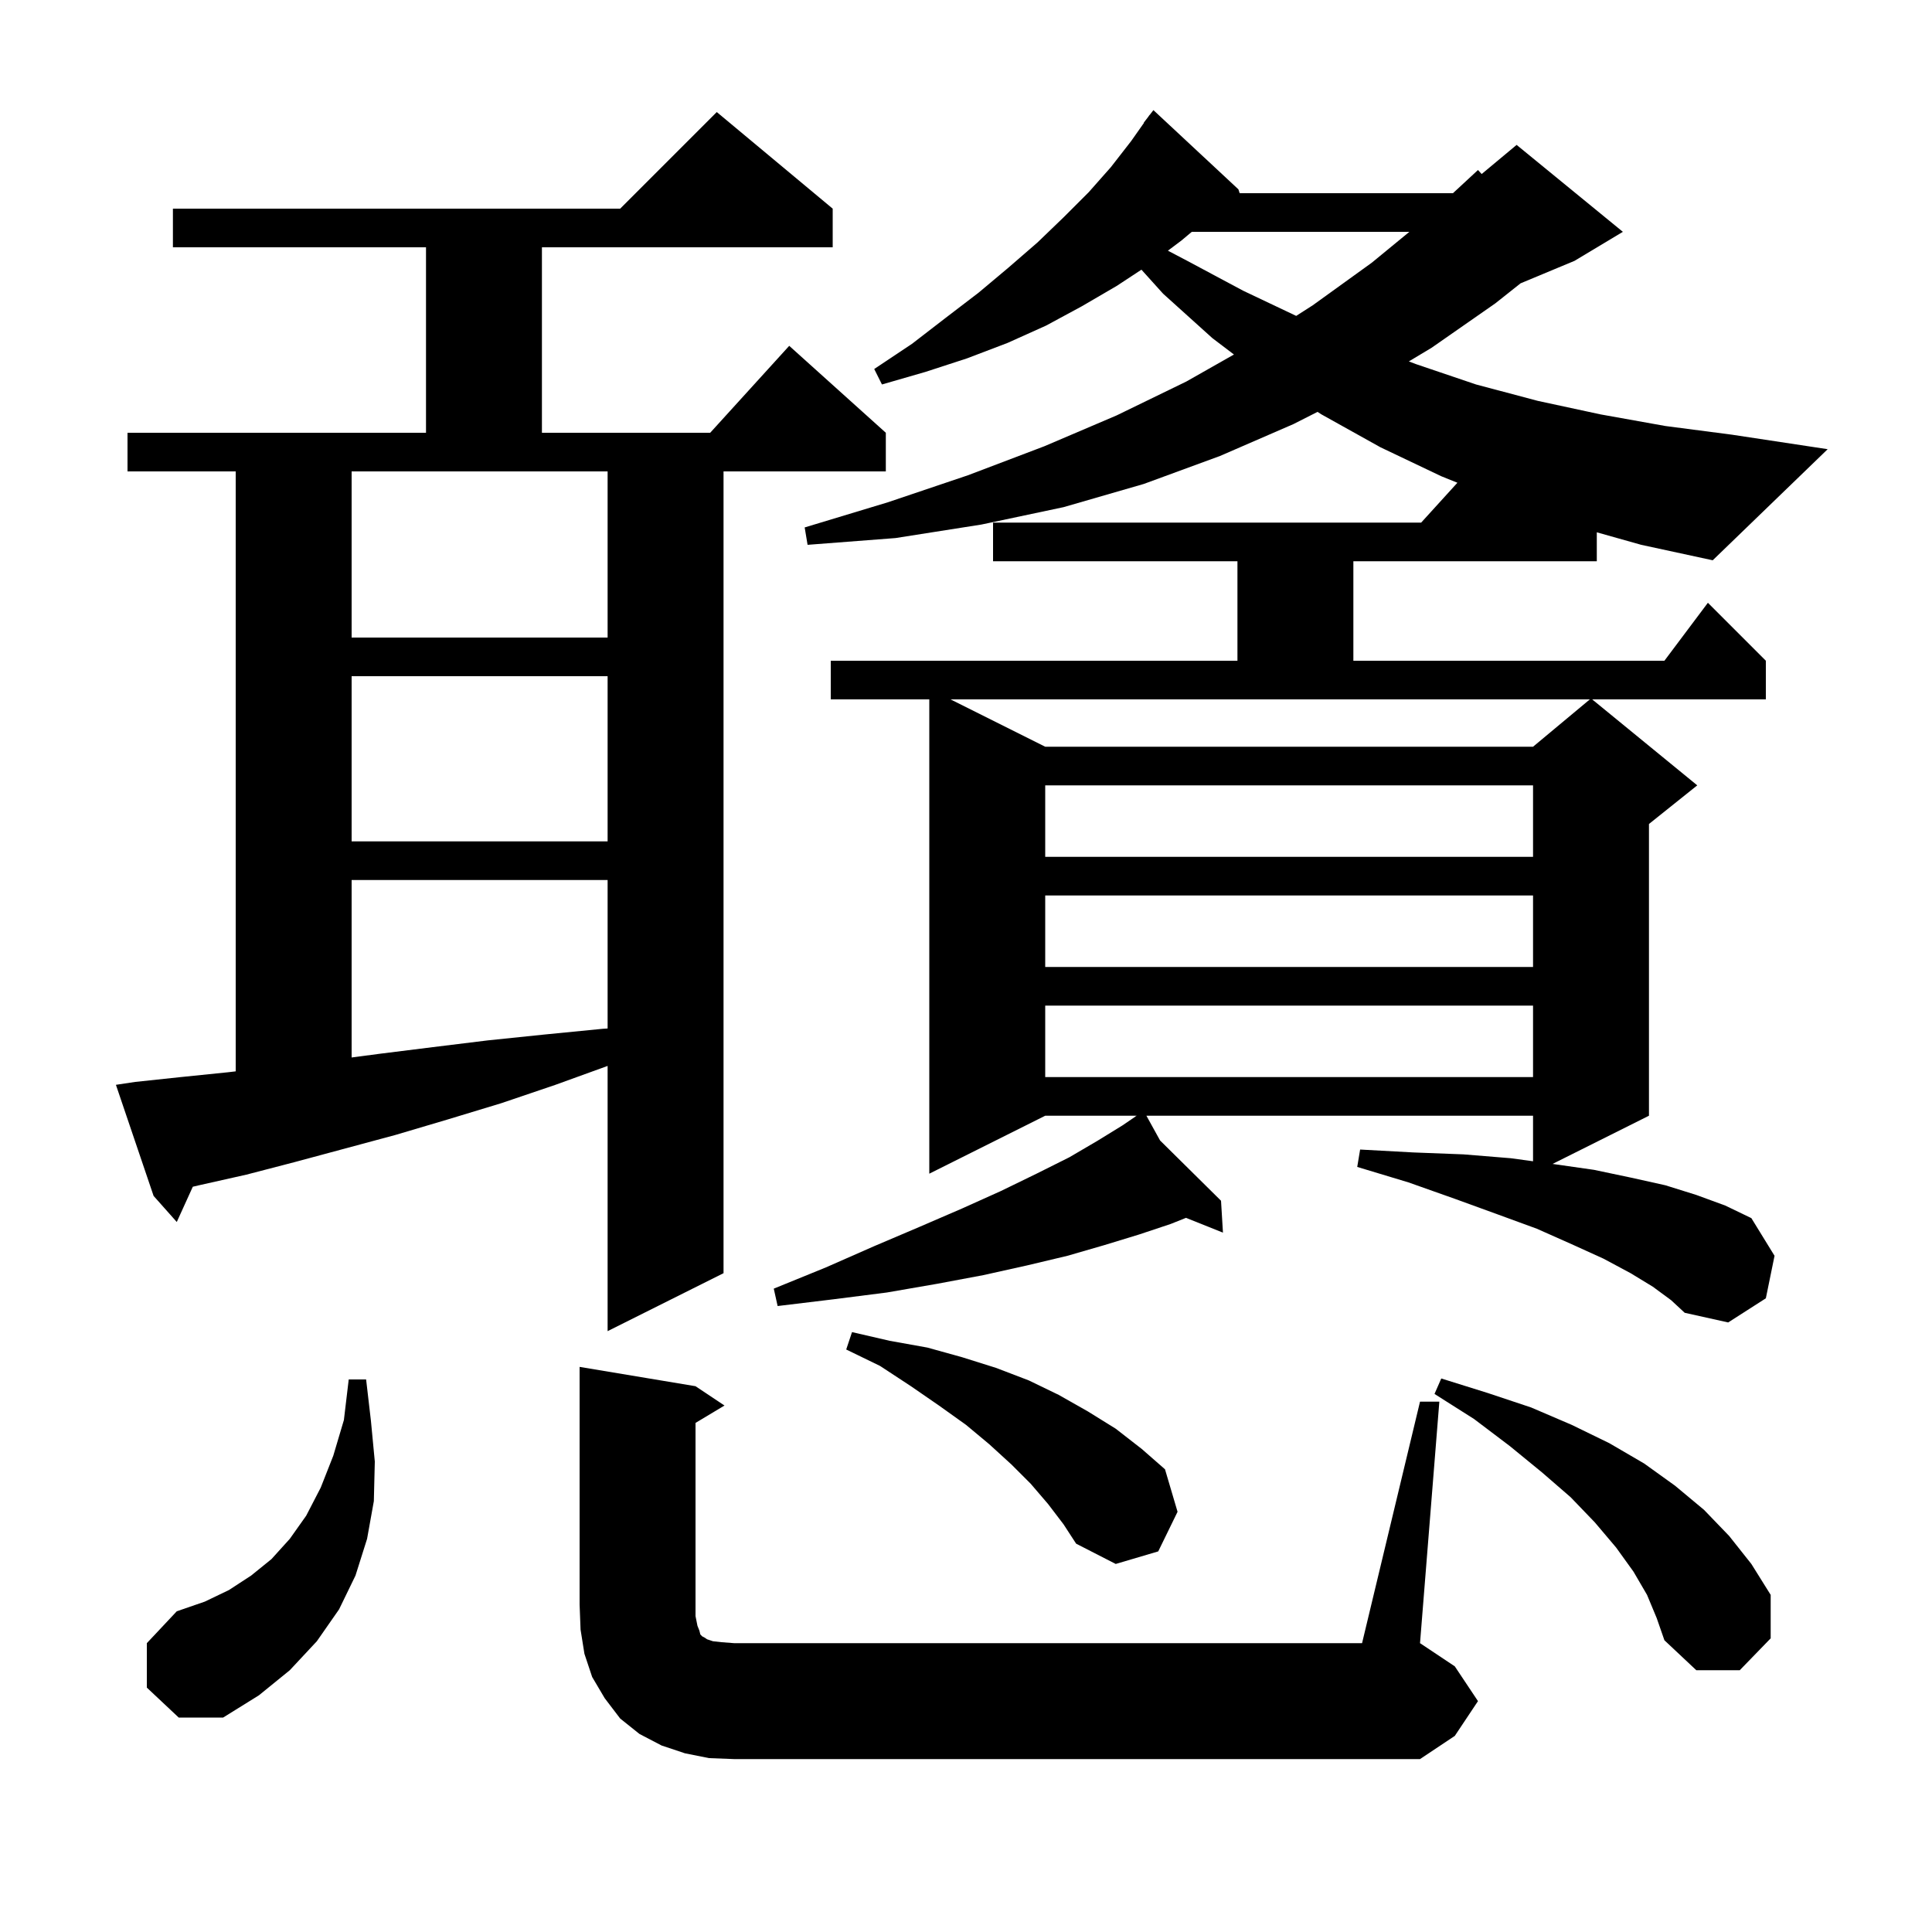 <svg xmlns="http://www.w3.org/2000/svg" xmlns:xlink="http://www.w3.org/1999/xlink" version="1.1" baseProfile="full" viewBox="0 0 200 200" width="200" height="200"><g fill="currentColor"><path d="M 147.0 145.1 L 149.0 145.1 L 147.0 170.1 L 150.6 172.5 L 153.0 176.1 L 150.6 179.7 L 147.0 182.1 L 76.0 182.1 L 73.4 182.0 L 70.9 181.5 L 68.5 180.7 L 66.2 179.5 L 64.2 177.9 L 62.6 175.8 L 61.3 173.6 L 60.5 171.2 L 60.1 168.7 L 60.0 166.1 L 60.0 141.5 L 72.0 143.5 L 75.0 145.5 L 72.0 147.3 L 72.0 167.3 L 72.2 168.3 L 72.4 168.8 L 72.5 169.2 L 72.7 169.4 L 72.9 169.5 L 73.2 169.7 L 73.8 169.9 L 74.7 170.0 L 76.0 170.1 L 141.0 170.1 Z M 15.2 174.7 L 15.2 170.1 L 18.3 166.8 L 21.2 165.8 L 23.7 164.6 L 26.0 163.1 L 28.1 161.4 L 30.0 159.3 L 31.7 156.9 L 33.2 154.0 L 34.5 150.7 L 35.6 147.0 L 36.1 142.8 L 37.9 142.8 L 38.4 147.1 L 38.8 151.3 L 38.7 155.4 L 38.0 159.3 L 36.8 163.1 L 35.1 166.6 L 32.8 169.9 L 30.0 172.9 L 26.8 175.5 L 23.1 177.8 L 18.5 177.8 Z M 170.5 165.1 L 169.1 162.7 L 167.3 160.2 L 165.1 157.6 L 162.6 155.0 L 159.6 152.4 L 156.3 149.7 L 152.6 146.9 L 148.5 144.3 L 149.2 142.7 L 154.0 144.2 L 158.5 145.7 L 162.7 147.5 L 166.6 149.4 L 170.2 151.5 L 173.4 153.8 L 176.4 156.3 L 179.0 159.0 L 181.3 161.9 L 183.3 165.1 L 183.3 169.6 L 180.1 172.9 L 175.6 172.9 L 172.3 169.8 L 171.5 167.5 Z M 108.5 155.7 L 106.7 153.6 L 104.7 151.6 L 102.4 149.5 L 100.0 147.5 L 97.2 145.5 L 94.3 143.5 L 91.1 141.4 L 87.6 139.7 L 88.2 137.9 L 92.1 138.8 L 96.0 139.5 L 99.6 140.5 L 103.1 141.6 L 106.5 142.9 L 109.6 144.4 L 112.6 146.1 L 115.5 147.9 L 118.2 150.0 L 120.6 152.1 L 121.9 156.5 L 119.9 160.6 L 115.5 161.9 L 111.4 159.8 L 110.1 157.8 Z M 14.0 112.0 L 18.7 111.5 L 23.6 111.0 L 24.4 110.906 L 24.4 48.8 L 13.2 48.8 L 13.2 44.8 L 44.1 44.8 L 44.1 25.6 L 17.9 25.6 L 17.9 21.6 L 64.2 21.6 L 74.2 11.6 L 86.2 21.6 L 86.2 25.6 L 56.1 25.6 L 56.1 44.8 L 73.518 44.8 L 81.7 35.8 L 91.7 44.8 L 91.7 48.8 L 74.9 48.8 L 74.9 131.8 L 62.9 137.8 L 62.9 110.345 L 57.5 112.3 L 51.9 114.2 L 46.3 115.9 L 40.9 117.5 L 30.5 120.3 L 25.5 121.6 L 20.6 122.7 L 19.959 122.85 L 18.3 126.5 L 15.9 123.8 L 12.0 112.3 Z M 165.3 55.104 L 165.3 58.1 L 140.1 58.1 L 140.1 68.4 L 172.3 68.4 L 176.8 62.4 L 182.8 68.4 L 182.8 72.4 L 164.822 72.4 L 175.7 81.3 L 170.7 85.3 L 170.7 115.5 L 160.721 120.489 L 160.8 120.5 L 165.0 121.1 L 168.8 121.9 L 172.4 122.7 L 175.6 123.7 L 178.6 124.8 L 181.3 126.1 L 183.7 130.0 L 182.8 134.4 L 178.9 136.9 L 174.4 135.9 L 173.0 134.6 L 171.1 133.2 L 168.8 131.8 L 166.0 130.3 L 162.7 128.8 L 159.1 127.2 L 155.0 125.7 L 150.6 124.1 L 145.8 122.4 L 140.5 120.8 L 140.8 119.0 L 146.3 119.3 L 151.5 119.5 L 156.4 119.9 L 158.7 120.214 L 158.7 115.5 L 118.676 115.5 L 120.092 118.063 L 126.4 124.3 L 126.6 127.6 L 122.775 126.07 L 121.2 126.7 L 117.9 127.8 L 114.3 128.9 L 110.5 130.0 L 106.3 131.0 L 101.8 132.0 L 97.0 132.9 L 91.8 133.8 L 86.3 134.5 L 80.5 135.2 L 80.1 133.4 L 85.5 131.2 L 90.5 129.0 L 95.2 127.0 L 99.6 125.1 L 103.6 123.3 L 107.3 121.5 L 110.7 119.8 L 113.6 118.1 L 116.2 116.5 L 117.552 115.578 L 117.5 115.5 L 117.568 115.567 L 117.667 115.5 L 108.2 115.5 L 96.2 121.5 L 96.2 72.4 L 86.0 72.4 L 86.0 68.4 L 128.1 68.4 L 128.1 58.1 L 102.8 58.1 L 102.8 54.1 L 147.118 54.1 L 150.87 49.973 L 149.2 49.3 L 142.9 46.3 L 136.8 42.9 L 136.392 42.637 L 133.9 43.9 L 126.3 47.2 L 118.4 50.1 L 110.1 52.5 L 101.6 54.3 L 92.7 55.7 L 83.6 56.4 L 83.3 54.6 L 91.9 52.0 L 100.2 49.2 L 108.1 46.2 L 115.6 43.0 L 122.8 39.5 L 127.738 36.699 L 125.5 35.0 L 120.4 30.4 L 118.161 27.917 L 115.6 29.6 L 112.0 31.7 L 108.3 33.7 L 104.3 35.5 L 100.1 37.1 L 95.8 38.5 L 91.3 39.8 L 90.5 38.2 L 94.4 35.6 L 97.9 32.9 L 101.3 30.3 L 104.4 27.7 L 107.4 25.1 L 110.1 22.5 L 112.7 19.9 L 115.0 17.3 L 117.1 14.6 L 118.425 12.717 L 118.4 12.7 L 118.835 12.135 L 119.0 11.9 L 119.009 11.908 L 119.4 11.4 L 128.2 19.6 L 128.329 20.0 L 150.408 20.0 L 153.0 17.6 L 153.382 18.015 L 157.0 15.0 L 168.0 24.0 L 163.0 27.0 L 157.408 29.33 L 154.8 31.4 L 148.2 36.0 L 145.843 37.414 L 146.6 37.7 L 152.8 39.8 L 159.2 41.5 L 165.7 42.9 L 172.4 44.1 L 179.3 45.0 L 189.2 46.5 L 177.3 58.0 L 169.9 56.4 Z M 108.2 104.1 L 108.2 111.5 L 158.7 111.5 L 158.7 104.1 Z M 36.4 91.1 L 36.4 109.47 L 39.2 109.1 L 44.8 108.4 L 50.5 107.7 L 56.3 107.1 L 62.4 106.5 L 62.9 106.468 L 62.9 91.1 Z M 108.2 92.7 L 108.2 100.1 L 158.7 100.1 L 158.7 92.7 Z M 108.2 81.3 L 108.2 88.7 L 158.7 88.7 L 158.7 81.3 Z M 36.4 70.0 L 36.4 87.1 L 62.9 87.1 L 62.9 70.0 Z M 108.2 77.3 L 158.7 77.3 L 164.58 72.4 L 98.4 72.4 Z M 36.4 48.8 L 36.4 66.0 L 62.9 66.0 L 62.9 48.8 Z M 123.373 24.0 L 122.3 24.9 L 120.901 25.95 L 122.9 27.0 L 128.7 30.1 L 134.181 32.701 L 135.9 31.6 L 142.0 27.2 L 145.896 24.0 Z "/></g></svg>
